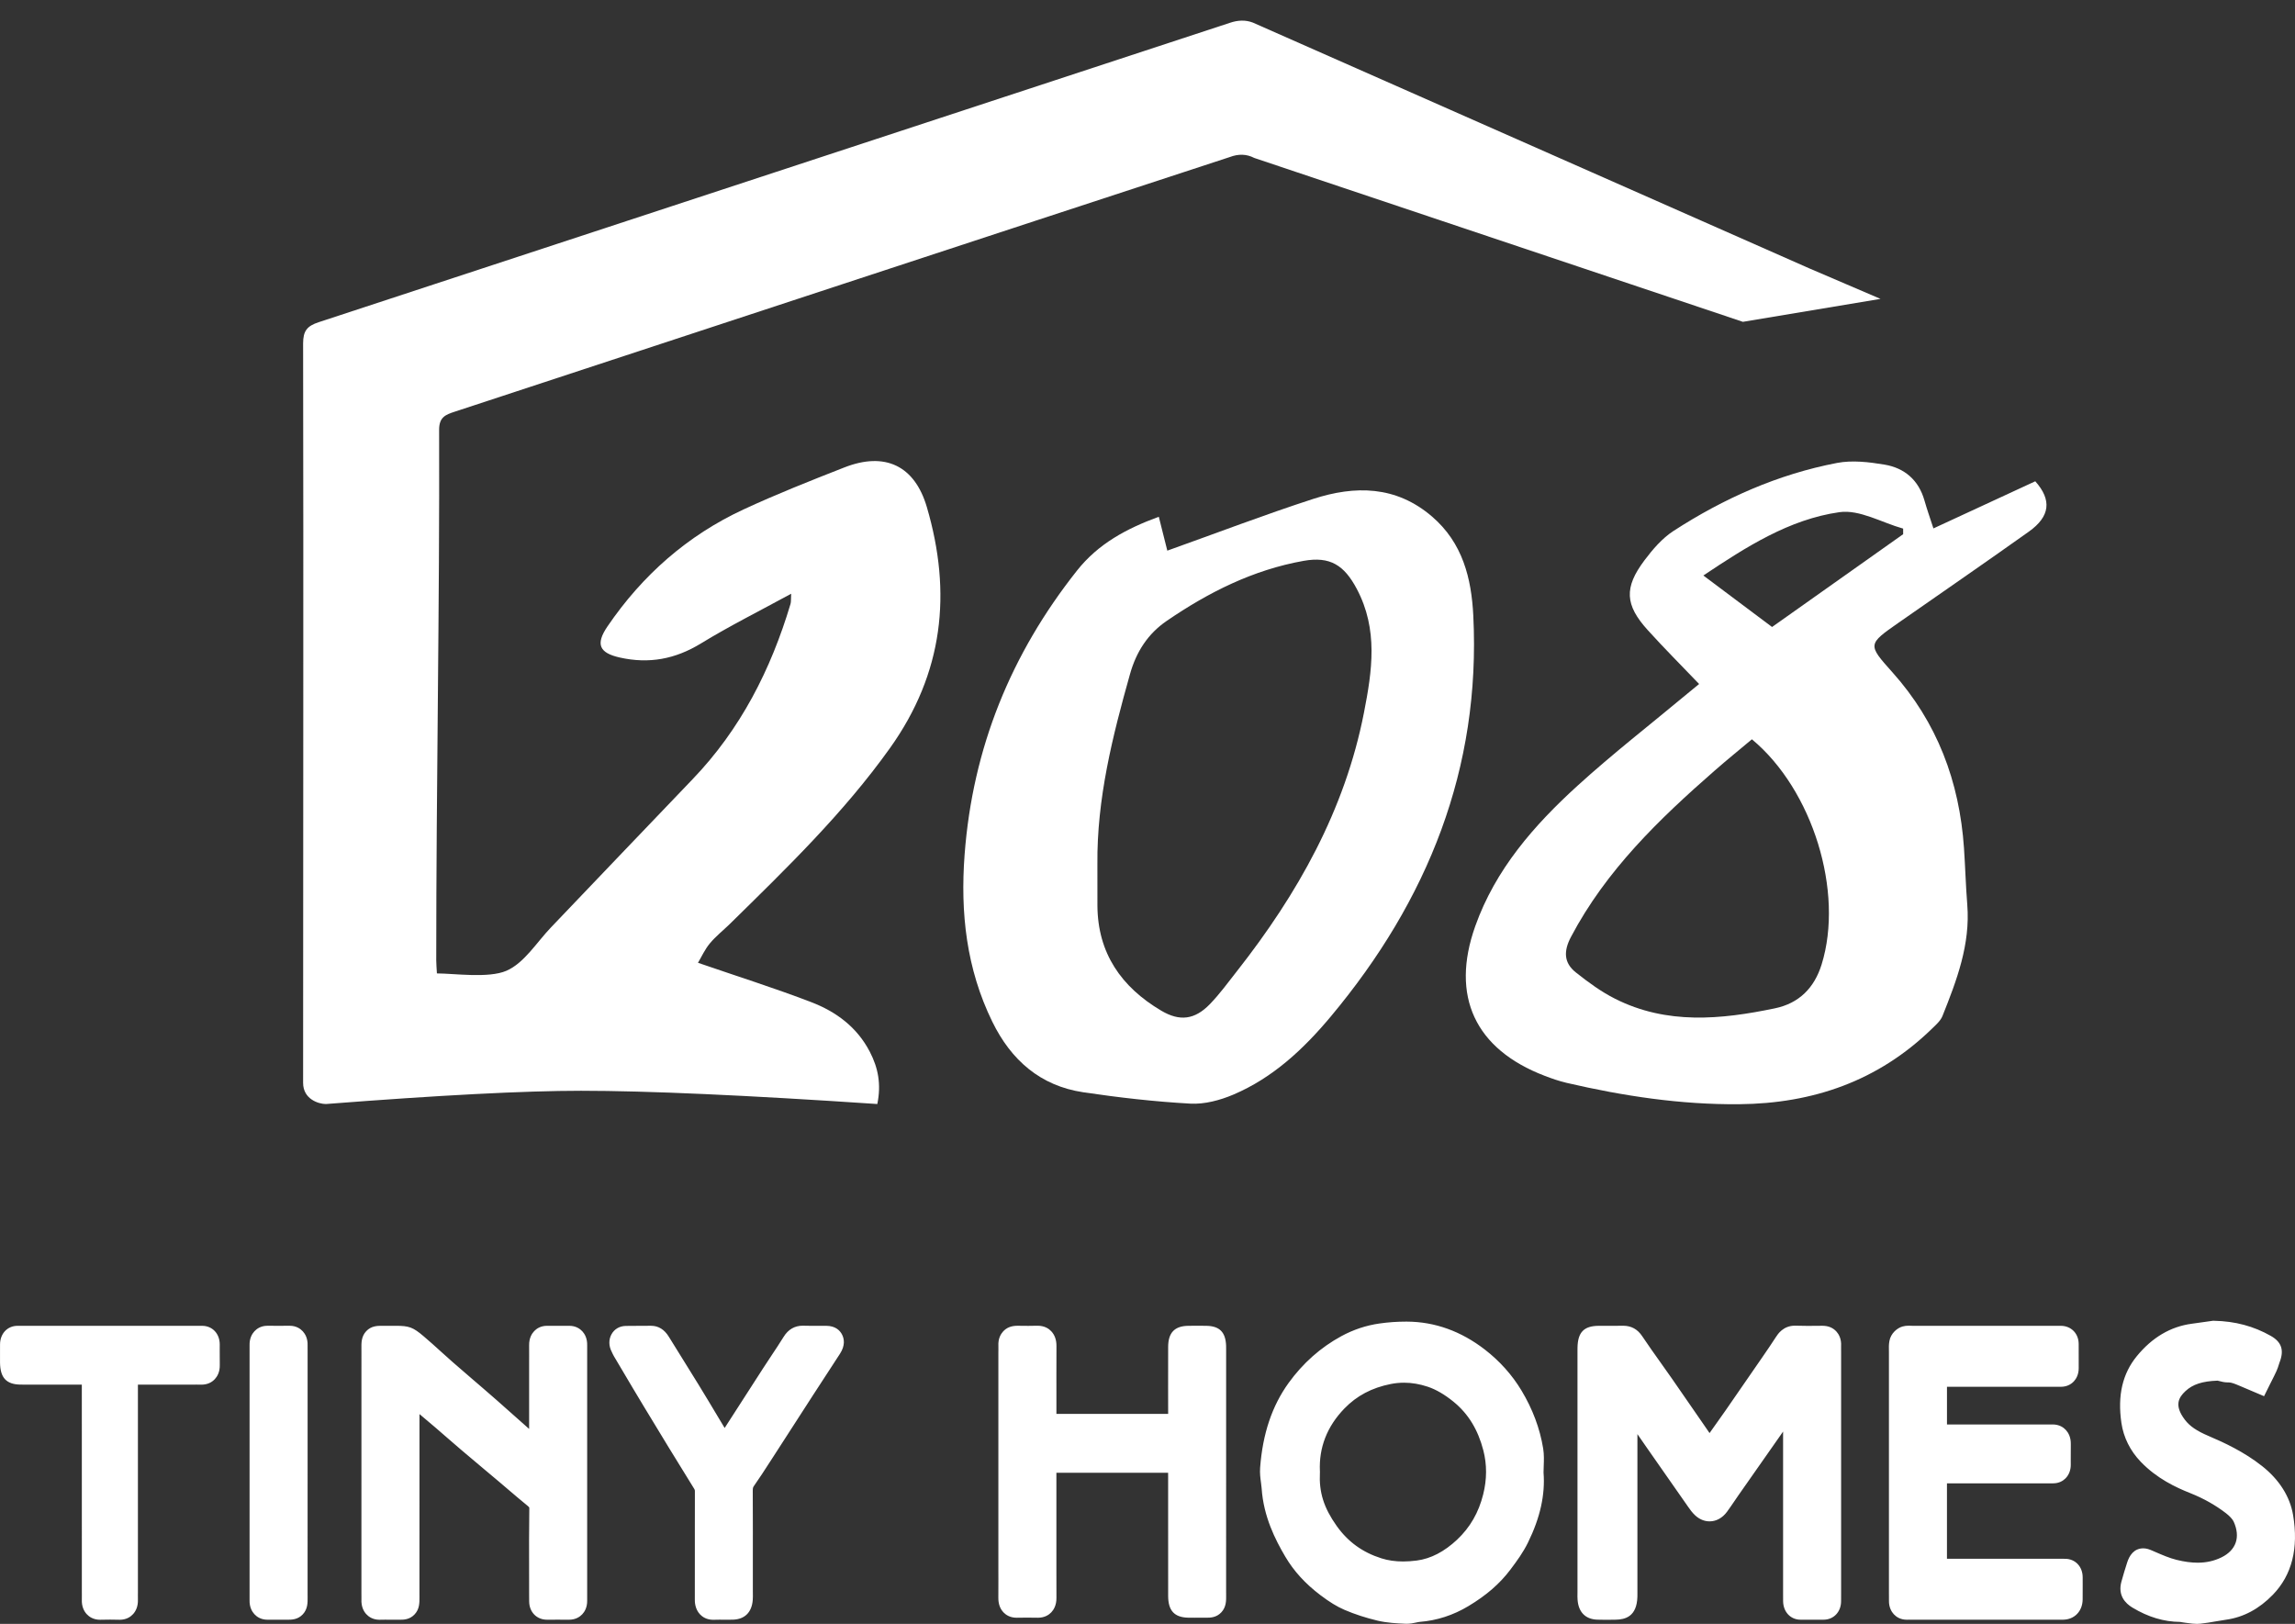 <?xml version="1.0" encoding="UTF-8"?> <svg xmlns="http://www.w3.org/2000/svg" xmlns:xlink="http://www.w3.org/1999/xlink" width="106px" height="75px" viewBox="0 0 106 75" version="1.1"><rect x="0" y="0" width="106" height="75" fill="#333333" stroke="none"/><title>icon-brand</title><g id="Page-1" stroke="none" stroke-width="1" fill="none" fill-rule="evenodd"><g id="concept_1" transform="translate(-77, -31)" fill="#FFFFFF"><g id="Group-6" transform="translate(77, 12)"><g id="icon-brand" transform="translate(0, 19.953)"><g id="Group-9" transform="translate(14, 0)"><path d="M36.686,38.958 C36.686,39.596 36.683,40.235 36.687,40.873 C36.7,43.073 37.792,44.634 39.632,45.724 C40.492,46.235 41.185,46.142 41.882,45.423 C42.341,44.949 42.732,44.408 43.142,43.887 C45.938,40.328 48.114,36.468 48.996,31.971 C49.377,30.028 49.662,28.124 48.666,26.245 C48.083,25.147 47.433,24.734 46.214,24.95 C43.878,25.365 41.814,26.404 39.884,27.726 C39.02,28.318 38.484,29.143 38.192,30.18 C37.382,33.057 36.657,35.94 36.686,38.958 M39.522,22.914 C39.668,23.495 39.803,24.033 39.915,24.479 C42.191,23.667 44.4,22.821 46.647,22.092 C48.583,21.464 50.475,21.471 52.144,22.906 C53.559,24.123 53.962,25.757 54.048,27.486 C54.397,34.543 51.947,40.631 47.471,45.989 C46.217,47.49 44.797,48.824 42.966,49.602 C42.352,49.863 41.635,50.055 40.98,50.019 C39.326,49.927 37.673,49.738 36.034,49.494 C34.048,49.198 32.7,48.008 31.834,46.24 C30.635,43.791 30.35,41.21 30.553,38.511 C30.925,33.592 32.689,29.257 35.743,25.401 C36.727,24.159 38.024,23.464 39.522,22.914" id="Fill-7"></path><path d="M67.847,28.005 C69.9,26.551 71.901,25.135 73.902,23.719 C73.902,23.633 73.902,23.547 73.901,23.461 C72.917,23.186 71.884,22.569 70.958,22.702 C68.636,23.033 66.657,24.303 64.673,25.627 C65.757,26.439 66.778,27.204 67.847,28.005 M66.916,33.192 C66.351,33.666 65.766,34.14 65.2,34.635 C62.624,36.886 60.179,39.246 58.557,42.323 C58.214,42.974 58.225,43.516 58.785,43.96 C59.355,44.412 59.954,44.853 60.602,45.178 C62.985,46.377 65.476,46.138 67.972,45.619 C69.099,45.385 69.799,44.671 70.135,43.594 C71.176,40.25 69.733,35.533 66.916,33.192 M75.3,23.452 C76.919,22.702 78.466,21.987 80.004,21.275 C80.774,22.14 80.694,22.897 79.708,23.6 C77.719,25.016 75.707,26.399 73.705,27.797 C72.258,28.806 72.254,28.811 73.401,30.092 C75.474,32.407 76.501,35.144 76.711,38.211 C76.771,39.084 76.793,39.959 76.863,40.83 C77.01,42.663 76.378,44.321 75.718,45.971 C75.628,46.196 75.413,46.382 75.23,46.56 C72.754,48.969 69.744,50.015 66.325,50.046 C63.625,50.07 60.982,49.669 58.364,49.061 C58.019,48.981 57.681,48.863 57.349,48.736 C54.128,47.506 52.988,45.054 54.138,41.823 C55.07,39.202 56.847,37.17 58.855,35.342 C60.483,33.86 62.228,32.506 63.921,31.095 C64.101,30.945 64.283,30.798 64.478,30.638 C63.666,29.79 62.863,28.987 62.102,28.146 C61.052,26.985 61.006,26.188 61.951,24.929 C62.33,24.424 62.768,23.911 63.29,23.572 C65.611,22.067 68.118,20.951 70.848,20.428 C71.549,20.294 72.32,20.386 73.037,20.505 C73.966,20.659 74.617,21.22 74.886,22.163 C75.001,22.569 75.143,22.968 75.3,23.452" id="Fill-4"></path><path d="M23.467,45.331 C24.613,45.77 25.581,46.481 26.174,47.623 C26.562,48.37 26.707,49.127 26.521,50.037 C20.453,49.629 15.891,49.425 12.837,49.425 C10.232,49.425 6.304,49.629 1.054,50.037 C0.722,50.037 0,49.82 0,49.061 C0,37.586 0.021,26.386 0,14.911 C0,14.33 0.181,14.104 0.722,13.927 C14.749,9.326 28.769,4.705 42.796,0.104 C43.183,-0.03 43.54,-0.035 43.866,0.09 L69.567,11.442 L72.855,12.851 L66.5,13.911 L43.932,6.342 C43.581,6.159 43.203,6.146 42.796,6.302 C30.86,10.209 18.933,14.139 7.003,18.061 C6.58,18.2 6.28,18.31 6.282,18.901 C6.309,26.969 6.148,35.328 6.149,43.396 C6.149,43.561 6.165,43.725 6.18,44.005 C6.959,44.005 8.561,44.24 9.385,43.885 C10.21,43.53 10.78,42.578 11.451,41.877 C13.631,39.6 15.8,37.313 17.985,35.04 C20.203,32.732 21.604,29.976 22.511,26.943 C22.543,26.837 22.527,26.717 22.542,26.469 C21.09,27.262 19.698,27.956 18.376,28.764 C17.192,29.488 15.982,29.718 14.634,29.417 C13.68,29.205 13.494,28.806 14.058,27.978 C15.667,25.617 17.746,23.78 20.344,22.575 C21.868,21.868 23.435,21.248 25,20.635 C26.872,19.901 28.246,20.551 28.808,22.465 C29.973,26.429 29.575,30.137 27.107,33.596 C24.956,36.61 22.32,39.156 19.7,41.729 C19.395,42.027 19.054,42.295 18.784,42.621 C18.553,42.899 18.401,43.241 18.238,43.514 C20.076,44.147 21.791,44.688 23.467,45.331 Z" id="Fill-1"></path></g><path d="M84.823,60.549 C84.663,60.37 84.445,60.279 84.175,60.279 L84.004,60.28 C83.832,60.282 83.66,60.284 83.488,60.284 C83.28,60.284 83.108,60.281 82.946,60.275 C82.932,60.275 82.917,60.274 82.903,60.274 C82.362,60.274 82.11,60.667 82.027,60.796 C81.833,61.098 81.623,61.403 81.42,61.698 L81.354,61.794 C80.741,62.684 80.23,63.427 79.697,64.193 C79.566,64.381 79.434,64.567 79.301,64.753 C79.188,64.911 79.074,65.071 78.96,65.234 C78.943,65.209 78.601,64.713 78.601,64.713 C78.15,64.058 77.683,63.381 77.22,62.716 C77.052,62.476 76.883,62.238 76.713,61.999 C76.425,61.595 76.127,61.176 75.849,60.76 C75.632,60.435 75.343,60.277 74.964,60.277 L74.933,60.278 C74.809,60.28 74.684,60.281 74.56,60.281 L74.071,60.28 C73.992,60.28 73.913,60.28 73.834,60.281 C73.156,60.287 72.874,60.579 72.861,61.288 C72.859,61.339 72.86,61.389 72.86,61.439 L72.86,72.591 C72.86,72.616 72.86,72.642 72.859,72.667 C72.858,72.746 72.856,72.835 72.864,72.935 C72.906,73.505 73.227,73.831 73.766,73.852 C73.899,73.857 74.037,73.859 74.189,73.859 C74.337,73.859 74.485,73.857 74.633,73.853 C75.049,73.844 75.604,73.724 75.627,72.788 C75.629,72.715 75.629,72.641 75.628,72.567 L75.628,72.48 L75.628,65.283 C75.768,65.486 75.908,65.689 76.049,65.891 C76.696,66.821 77.353,67.759 77.966,68.634 L77.976,68.648 C78.056,68.763 78.156,68.905 78.293,69.033 C78.488,69.215 78.72,69.312 78.961,69.312 C79.271,69.312 79.557,69.154 79.767,68.868 C79.882,68.711 79.99,68.552 80.095,68.398 C80.158,68.305 80.221,68.212 80.285,68.12 C80.632,67.624 82.013,65.655 82.356,65.165 L82.356,72.602 C82.356,72.733 82.356,72.863 82.357,72.994 C82.361,73.492 82.699,73.854 83.162,73.854 C83.162,73.854 84.045,73.854 84.223,73.854 C84.693,73.854 85.035,73.494 85.035,72.998 L85.036,72.61 L85.036,61.515 C85.036,61.475 85.035,61.434 85.035,61.394 C85.033,61.329 85.032,61.269 85.035,61.221 C85.056,60.886 84.931,60.671 84.823,60.549 M60.963,66.995 C60.913,65.904 61.292,64.932 62.089,64.105 C62.66,63.513 63.362,63.141 64.237,62.968 C64.439,62.928 64.644,62.908 64.847,62.908 C65.207,62.908 65.565,62.968 65.942,63.093 C66.322,63.219 66.724,63.453 67.137,63.789 C67.816,64.343 68.266,65.079 68.513,66.039 C68.681,66.691 68.678,67.371 68.506,68.061 C68.296,68.905 67.902,69.589 67.303,70.154 C66.712,70.711 66.085,71.037 65.439,71.121 C65.214,71.15 65.008,71.165 64.807,71.165 C64.44,71.165 64.11,71.117 63.798,71.018 C62.93,70.743 62.255,70.253 61.735,69.52 C61.142,68.683 60.918,67.972 60.963,67.064 L60.965,67.03 L60.963,66.995 Z M71.275,65.948 C71.125,65.023 70.787,64.121 70.271,63.265 C69.837,62.544 69.267,61.908 68.579,61.376 C67.479,60.527 66.27,60.093 64.985,60.087 L64.94,60.087 C64.526,60.087 64.124,60.115 63.712,60.174 C63.098,60.261 62.505,60.459 61.951,60.76 C60.995,61.28 60.176,62.007 59.516,62.921 C58.751,63.983 58.321,65.262 58.202,66.831 C58.182,67.088 58.214,67.321 58.242,67.526 C58.255,67.62 58.267,67.708 58.272,67.786 C58.358,69.089 58.901,70.157 59.364,70.942 C59.758,71.61 60.288,72.191 60.984,72.718 C61.409,73.04 61.753,73.25 62.099,73.399 C62.571,73.602 63.085,73.769 63.627,73.898 C64.068,74.002 64.517,74.023 64.915,74.041 C64.934,74.042 64.954,74.042 64.974,74.042 C65.14,74.042 65.289,74.011 65.408,73.985 C65.471,73.971 65.531,73.958 65.573,73.955 C66.365,73.893 67.123,73.647 67.826,73.224 C68.658,72.724 69.271,72.19 69.759,71.544 C70.073,71.127 70.351,70.745 70.574,70.29 C71.138,69.14 71.373,68.081 71.292,67.055 C71.293,66.956 71.296,66.855 71.3,66.758 C71.31,66.498 71.32,66.23 71.275,65.948 L71.275,65.948 Z M27.12,61.185 C27.13,60.86 27.004,60.652 26.897,60.535 C26.789,60.419 26.597,60.28 26.289,60.28 L26.28,60.28 C26.113,60.281 25.946,60.282 25.779,60.282 C25.611,60.282 25.444,60.281 25.268,60.28 C24.967,60.28 24.776,60.415 24.67,60.529 C24.562,60.644 24.435,60.849 24.439,61.176 C24.441,61.348 24.441,61.52 24.44,61.693 C24.44,61.775 24.439,61.858 24.439,61.941 C24.439,61.941 24.439,64.27 24.439,65.043 C24.309,64.928 23.316,64.047 22.95,63.722 C22.781,63.572 22.61,63.425 22.439,63.278 L22.309,63.165 C22.155,63.033 22.002,62.901 21.848,62.769 C21.537,62.502 21.215,62.226 20.903,61.952 C20.725,61.797 20.55,61.638 20.375,61.479 C20.114,61.243 19.845,60.998 19.568,60.764 C19.07,60.343 18.899,60.28 18.266,60.28 L17.636,60.28 C17.442,60.28 17.148,60.28 16.916,60.527 C16.685,60.773 16.69,61.073 16.693,61.314 C16.693,61.358 16.694,61.407 16.694,61.463 C16.693,64.278 16.693,67.094 16.693,69.909 L16.693,72.654 C16.693,72.689 16.694,72.724 16.694,72.758 C16.695,72.814 16.696,72.867 16.694,72.91 C16.677,73.255 16.804,73.473 16.914,73.594 C17.023,73.714 17.218,73.857 17.532,73.857 C17.545,73.857 17.558,73.857 17.572,73.856 C17.644,73.853 17.715,73.853 17.787,73.853 C17.846,73.853 17.906,73.853 17.965,73.854 C18.028,73.854 18.091,73.855 18.155,73.855 L18.301,73.854 L18.479,73.855 C18.632,73.855 18.917,73.855 19.146,73.612 C19.379,73.366 19.376,73.075 19.374,72.795 C19.373,72.753 19.373,72.707 19.373,72.655 C19.373,71.453 19.373,70.251 19.374,69.049 C19.374,67.485 19.374,65.921 19.375,64.357 C19.627,64.569 19.879,64.781 20.129,64.995 C20.317,65.156 20.504,65.319 20.69,65.482 C20.903,65.667 21.115,65.852 21.33,66.034 C21.679,66.331 22.03,66.626 22.381,66.92 C22.601,67.104 22.821,67.289 23.04,67.473 C23.187,67.597 23.333,67.722 23.479,67.847 C23.767,68.092 24.064,68.346 24.365,68.591 C24.429,68.643 24.442,68.667 24.442,68.667 C24.442,68.668 24.448,68.684 24.447,68.731 C24.433,69.696 24.436,70.674 24.438,71.62 C24.439,71.968 24.439,72.317 24.439,72.665 C24.439,72.729 24.441,73.006 24.441,73.006 C24.442,73.497 24.786,73.854 25.26,73.854 L25.805,73.853 C25.958,73.853 26.112,73.854 26.266,73.855 L26.279,73.855 C26.592,73.855 26.785,73.718 26.893,73.603 C27,73.489 27.125,73.287 27.12,72.971 C27.119,72.905 27.119,72.839 27.12,72.773 C27.12,72.73 27.12,72.688 27.12,72.645 L27.12,61.502 C27.12,61.462 27.12,61.422 27.12,61.382 C27.119,61.316 27.118,61.251 27.12,61.185 M96.193,71.896 C96.194,71.404 95.853,71.044 95.383,71.041 C95.259,71.04 95.134,71.039 95.01,71.039 L89.925,71.039 L89.925,67.557 L94.505,67.557 L94.828,67.556 C95.111,67.556 95.295,67.432 95.4,67.327 C95.557,67.17 95.643,66.948 95.643,66.703 L95.642,66.443 C95.641,66.204 95.64,65.978 95.645,65.75 C95.653,65.417 95.524,65.208 95.415,65.09 C95.308,64.974 95.114,64.836 94.805,64.836 C94.784,64.836 94.763,64.836 94.74,64.838 C94.719,64.839 94.697,64.839 94.676,64.839 C94.65,64.839 94.624,64.839 94.598,64.838 C94.565,64.838 94.532,64.837 94.499,64.837 L89.926,64.837 C89.927,64.263 89.927,63.681 89.926,63.097 L94.829,63.097 L95.198,63.096 C95.429,63.095 95.638,63.006 95.788,62.844 C95.889,62.733 96.01,62.539 96.01,62.238 L96.009,61.123 C96.009,60.637 95.663,60.283 95.187,60.281 L94.954,60.28 L88.315,60.28 C88.299,60.28 88.283,60.279 88.266,60.278 C88.23,60.276 88.195,60.275 88.159,60.275 C88.053,60.275 87.959,60.287 87.87,60.313 C87.624,60.384 87.33,60.625 87.266,60.986 C87.237,61.149 87.241,61.295 87.244,61.412 C87.244,61.44 87.245,61.469 87.245,61.497 L87.245,72.642 C87.245,72.684 87.245,72.725 87.246,72.766 C87.246,72.833 87.247,72.899 87.246,72.965 C87.239,73.284 87.365,73.489 87.472,73.604 C87.578,73.718 87.769,73.855 88.07,73.855 C88.086,73.855 88.103,73.855 88.119,73.854 C88.135,73.853 88.151,73.853 88.166,73.853 C88.189,73.853 88.291,73.855 88.32,73.855 L95.143,73.855 C95.192,73.855 95.241,73.855 95.29,73.854 C95.814,73.847 96.185,73.464 96.192,72.922 C96.195,72.697 96.194,72.471 96.194,72.246 C96.193,72.129 96.193,72.013 96.193,71.896 M56.631,72.564 C56.632,69.761 56.632,66.958 56.632,64.155 L56.632,61.465 L56.632,61.397 C56.633,61.329 56.633,61.262 56.63,61.195 C56.607,60.575 56.328,60.293 55.726,60.281 C55.585,60.278 55.443,60.277 55.301,60.277 C55.159,60.277 55.016,60.278 54.874,60.281 C54.249,60.292 53.957,60.601 53.954,61.252 C53.951,61.87 53.952,62.488 53.952,63.106 L53.953,63.824 C53.953,63.917 53.954,64.268 53.954,64.35 L48.954,64.35 C48.901,64.35 48.847,64.35 48.793,64.349 C48.794,64.079 48.793,63.81 48.793,63.54 L48.792,62.551 C48.791,62.114 48.79,61.662 48.795,61.22 C48.798,60.935 48.717,60.704 48.555,60.532 C48.446,60.415 48.248,60.277 47.931,60.277 C47.918,60.277 47.905,60.277 47.891,60.277 C47.774,60.282 47.645,60.283 47.499,60.283 C47.35,60.283 47.2,60.282 47.051,60.279 L46.978,60.279 C46.706,60.279 46.487,60.368 46.328,60.545 C46.22,60.665 46.096,60.876 46.113,61.204 C46.116,61.256 46.115,61.318 46.114,61.384 C46.113,61.425 46.112,61.466 46.112,61.506 L46.112,71.636 L46.113,71.996 C46.114,72.277 46.114,72.559 46.111,72.84 C46.108,73.117 46.187,73.343 46.346,73.513 C46.454,73.627 46.646,73.763 46.953,73.763 L46.978,73.763 C47.131,73.759 47.283,73.758 47.435,73.758 C47.597,73.758 47.758,73.76 47.92,73.763 L47.943,73.763 C48.255,73.763 48.45,73.626 48.558,73.512 C48.667,73.396 48.797,73.187 48.794,72.851 C48.79,72.426 48.791,71.993 48.792,71.574 L48.792,71.063 L48.792,67.069 L53.952,67.069 C53.952,67.137 53.953,67.206 53.953,67.274 L53.953,68.644 C53.952,70.013 53.952,71.382 53.954,72.752 C53.954,73.437 54.242,73.748 54.885,73.761 C54.98,73.763 55.074,73.763 55.168,73.763 C55.28,73.763 55.391,73.762 55.502,73.761 L55.561,73.761 L55.72,73.762 C55.891,73.762 56.177,73.762 56.407,73.517 C56.639,73.27 56.635,72.976 56.632,72.716 C56.631,72.671 56.631,72.621 56.631,72.564 M105.911,69.017 C105.767,68.165 105.271,67.383 104.478,66.757 C103.653,66.104 102.723,65.672 102.005,65.367 C101.464,65.138 101.138,64.915 100.914,64.62 C100.407,63.954 100.627,63.59 100.94,63.297 C101.275,62.983 101.721,62.838 102.424,62.813 C102.442,62.816 102.478,62.826 102.506,62.833 C102.604,62.859 102.739,62.895 102.896,62.895 L102.931,62.894 C103.066,62.894 103.226,62.961 103.411,63.039 L103.457,63.058 C103.592,63.114 103.727,63.172 103.862,63.23 L104.571,63.531 L104.842,62.985 C104.87,62.928 104.899,62.871 104.928,62.814 C105.001,62.67 105.076,62.522 105.147,62.365 C105.195,62.26 105.226,62.16 105.251,62.079 C105.262,62.042 105.273,62.006 105.29,61.962 C105.505,61.405 105.38,61.03 104.885,60.748 C104.093,60.297 103.235,60.068 102.264,60.048 L102.215,60.047 L101.872,60.095 C101.656,60.126 101.44,60.157 101.224,60.186 C100.251,60.317 99.4,60.82 98.694,61.682 C98.031,62.492 97.798,63.5 97.982,64.764 C98.079,65.434 98.389,66.056 98.879,66.564 C99.623,67.336 100.492,67.742 101.167,68.01 C101.776,68.252 102.331,68.565 102.817,68.94 C102.986,69.071 103.117,69.214 103.167,69.323 C103.326,69.673 103.359,70.007 103.262,70.291 C103.165,70.576 102.938,70.812 102.605,70.975 C102.267,71.14 101.907,71.221 101.503,71.221 C101.207,71.221 100.891,71.178 100.536,71.091 C100.206,71.01 99.884,70.871 99.543,70.723 L99.395,70.659 C99.276,70.608 99.148,70.558 98.992,70.558 C98.551,70.558 98.345,70.91 98.25,71.206 C98.165,71.473 98.066,71.785 97.981,72.101 C97.811,72.73 98.162,73.096 98.487,73.292 C99.215,73.732 99.939,73.95 100.7,73.957 C100.717,73.959 100.734,73.963 100.751,73.967 C100.797,73.975 100.854,73.987 100.921,73.993 C100.969,73.998 101.017,74.005 101.065,74.011 C101.185,74.028 101.32,74.047 101.468,74.047 C101.525,74.047 101.581,74.044 101.635,74.038 C101.884,74.011 102.124,73.97 102.357,73.929 C102.517,73.901 102.668,73.875 102.819,73.854 C103.62,73.742 104.346,73.354 104.978,72.701 C105.858,71.793 106.172,70.553 105.911,69.017 M38.171,60.281 C38.112,60.28 38.053,60.28 37.994,60.28 C37.912,60.28 37.829,60.281 37.747,60.281 C37.667,60.282 37.587,60.282 37.507,60.282 C37.357,60.282 37.236,60.28 37.127,60.276 C37.11,60.276 37.094,60.275 37.078,60.275 C36.703,60.275 36.405,60.448 36.194,60.79 C36.01,61.087 35.811,61.386 35.618,61.676 C35.494,61.864 35.37,62.051 35.247,62.24 C34.653,63.159 34.061,64.079 33.47,64.999 C33.383,64.855 33.297,64.712 33.211,64.568 C32.903,64.052 32.583,63.518 32.263,62.996 C32.042,62.634 31.817,62.274 31.592,61.914 C31.362,61.546 31.123,61.164 30.894,60.789 C30.688,60.451 30.41,60.279 30.069,60.279 L30.059,60.279 C29.898,60.281 29.737,60.281 29.577,60.281 C29.352,60.281 29.127,60.282 28.902,60.286 C28.615,60.291 28.374,60.432 28.242,60.674 C28.108,60.918 28.113,61.215 28.257,61.487 C28.264,61.499 28.269,61.512 28.274,61.524 C28.294,61.567 28.32,61.625 28.358,61.689 L28.715,62.291 C29.048,62.855 29.393,63.438 29.739,64.009 C30.513,65.287 31.272,66.539 32.061,67.805 C32.092,67.854 32.095,67.871 32.095,67.918 C32.092,68.516 32.092,69.114 32.093,69.712 L32.093,71 C32.094,71.636 32.094,72.272 32.092,72.909 C32.091,73.018 32.09,73.352 32.333,73.609 C32.441,73.722 32.634,73.858 32.941,73.858 C32.957,73.858 32.974,73.858 32.991,73.857 C33.07,73.854 33.149,73.853 33.229,73.853 C33.292,73.853 33.355,73.853 33.418,73.854 C33.485,73.855 33.552,73.855 33.619,73.855 C33.7,73.855 33.78,73.855 33.86,73.852 C34.404,73.833 34.726,73.508 34.768,72.938 C34.776,72.827 34.774,72.726 34.773,72.637 C34.772,72.607 34.772,72.577 34.772,72.546 L34.772,71.416 C34.773,70.261 34.774,69.068 34.768,67.892 C34.767,67.765 34.789,67.725 34.822,67.678 C35.074,67.321 35.312,66.952 35.542,66.595 L35.67,66.398 C35.982,65.916 36.293,65.433 36.605,64.95 C36.915,64.468 37.226,63.986 37.538,63.504 C37.721,63.222 37.905,62.94 38.089,62.658 C38.327,62.295 38.565,61.931 38.8,61.565 C39.047,61.181 38.989,60.879 38.896,60.693 C38.804,60.508 38.603,60.286 38.171,60.281 M10.148,61.419 C10.148,61.325 10.149,61.232 10.149,61.139 C10.149,60.642 9.808,60.281 9.336,60.281 L9.061,60.28 L1.086,60.28 L0.809,60.281 C0.341,60.281 0.002,60.643 0.002,61.142 L0.001,61.406 C4.99815371e-06,61.595 -0.001,61.784 0.001,61.974 C0.009,62.689 0.298,62.994 0.97,62.996 C1.303,62.997 1.636,62.998 1.97,62.998 L3.091,62.997 C3.32,62.997 3.55,62.997 3.779,62.998 C3.78,65.374 3.78,67.751 3.78,70.127 L3.78,72.56 C3.78,72.604 3.78,72.648 3.781,72.692 C3.782,72.773 3.783,72.848 3.78,72.917 C3.765,73.258 3.892,73.473 4.002,73.594 C4.111,73.714 4.308,73.857 4.626,73.857 L4.655,73.856 C4.799,73.853 4.943,73.85 5.087,73.85 C5.223,73.85 5.36,73.852 5.496,73.856 C5.507,73.857 5.518,73.857 5.529,73.857 C5.843,73.857 6.038,73.715 6.146,73.596 C6.256,73.476 6.384,73.26 6.37,72.914 C6.367,72.85 6.368,72.785 6.369,72.721 C6.369,72.682 6.37,72.643 6.37,72.604 L6.37,65.24 C6.369,64.492 6.369,63.745 6.37,62.998 C6.655,62.997 6.939,62.997 7.224,62.997 L8.767,62.997 C8.821,62.997 9.03,62.996 9.081,62.996 C9.14,62.996 9.198,62.996 9.256,62.998 C9.269,62.999 9.282,62.999 9.295,62.999 C9.553,62.999 9.764,62.913 9.922,62.743 C10.03,62.627 10.158,62.42 10.151,62.093 C10.146,61.871 10.147,61.651 10.148,61.419 M14.207,72.679 C14.208,69.78 14.208,66.882 14.208,63.983 L14.208,61.451 C14.208,61.415 14.207,61.38 14.207,61.344 C14.206,61.291 14.205,61.238 14.207,61.185 C14.219,60.861 14.093,60.653 13.985,60.535 C13.878,60.418 13.685,60.278 13.375,60.278 L13.366,60.278 C13.199,60.28 13.032,60.281 12.865,60.281 C12.698,60.281 12.531,60.28 12.355,60.278 C12.049,60.278 11.857,60.418 11.75,60.535 C11.642,60.652 11.516,60.861 11.527,61.188 C11.529,61.253 11.528,61.319 11.527,61.384 C11.527,61.423 11.527,61.463 11.527,61.503 L11.527,72.634 C11.527,72.674 11.527,72.715 11.527,72.755 C11.528,72.821 11.529,72.887 11.527,72.953 C11.518,73.277 11.644,73.484 11.752,73.601 C11.859,73.717 12.051,73.855 12.357,73.855 L12.371,73.855 C12.442,73.854 12.512,73.854 12.582,73.854 L13.288,73.855 C13.461,73.855 13.751,73.855 13.982,73.61 C14.214,73.364 14.211,73.07 14.208,72.811 C14.208,72.772 14.207,72.728 14.207,72.679" id="Combined-Shape"></path></g></g></g></g></svg> 
